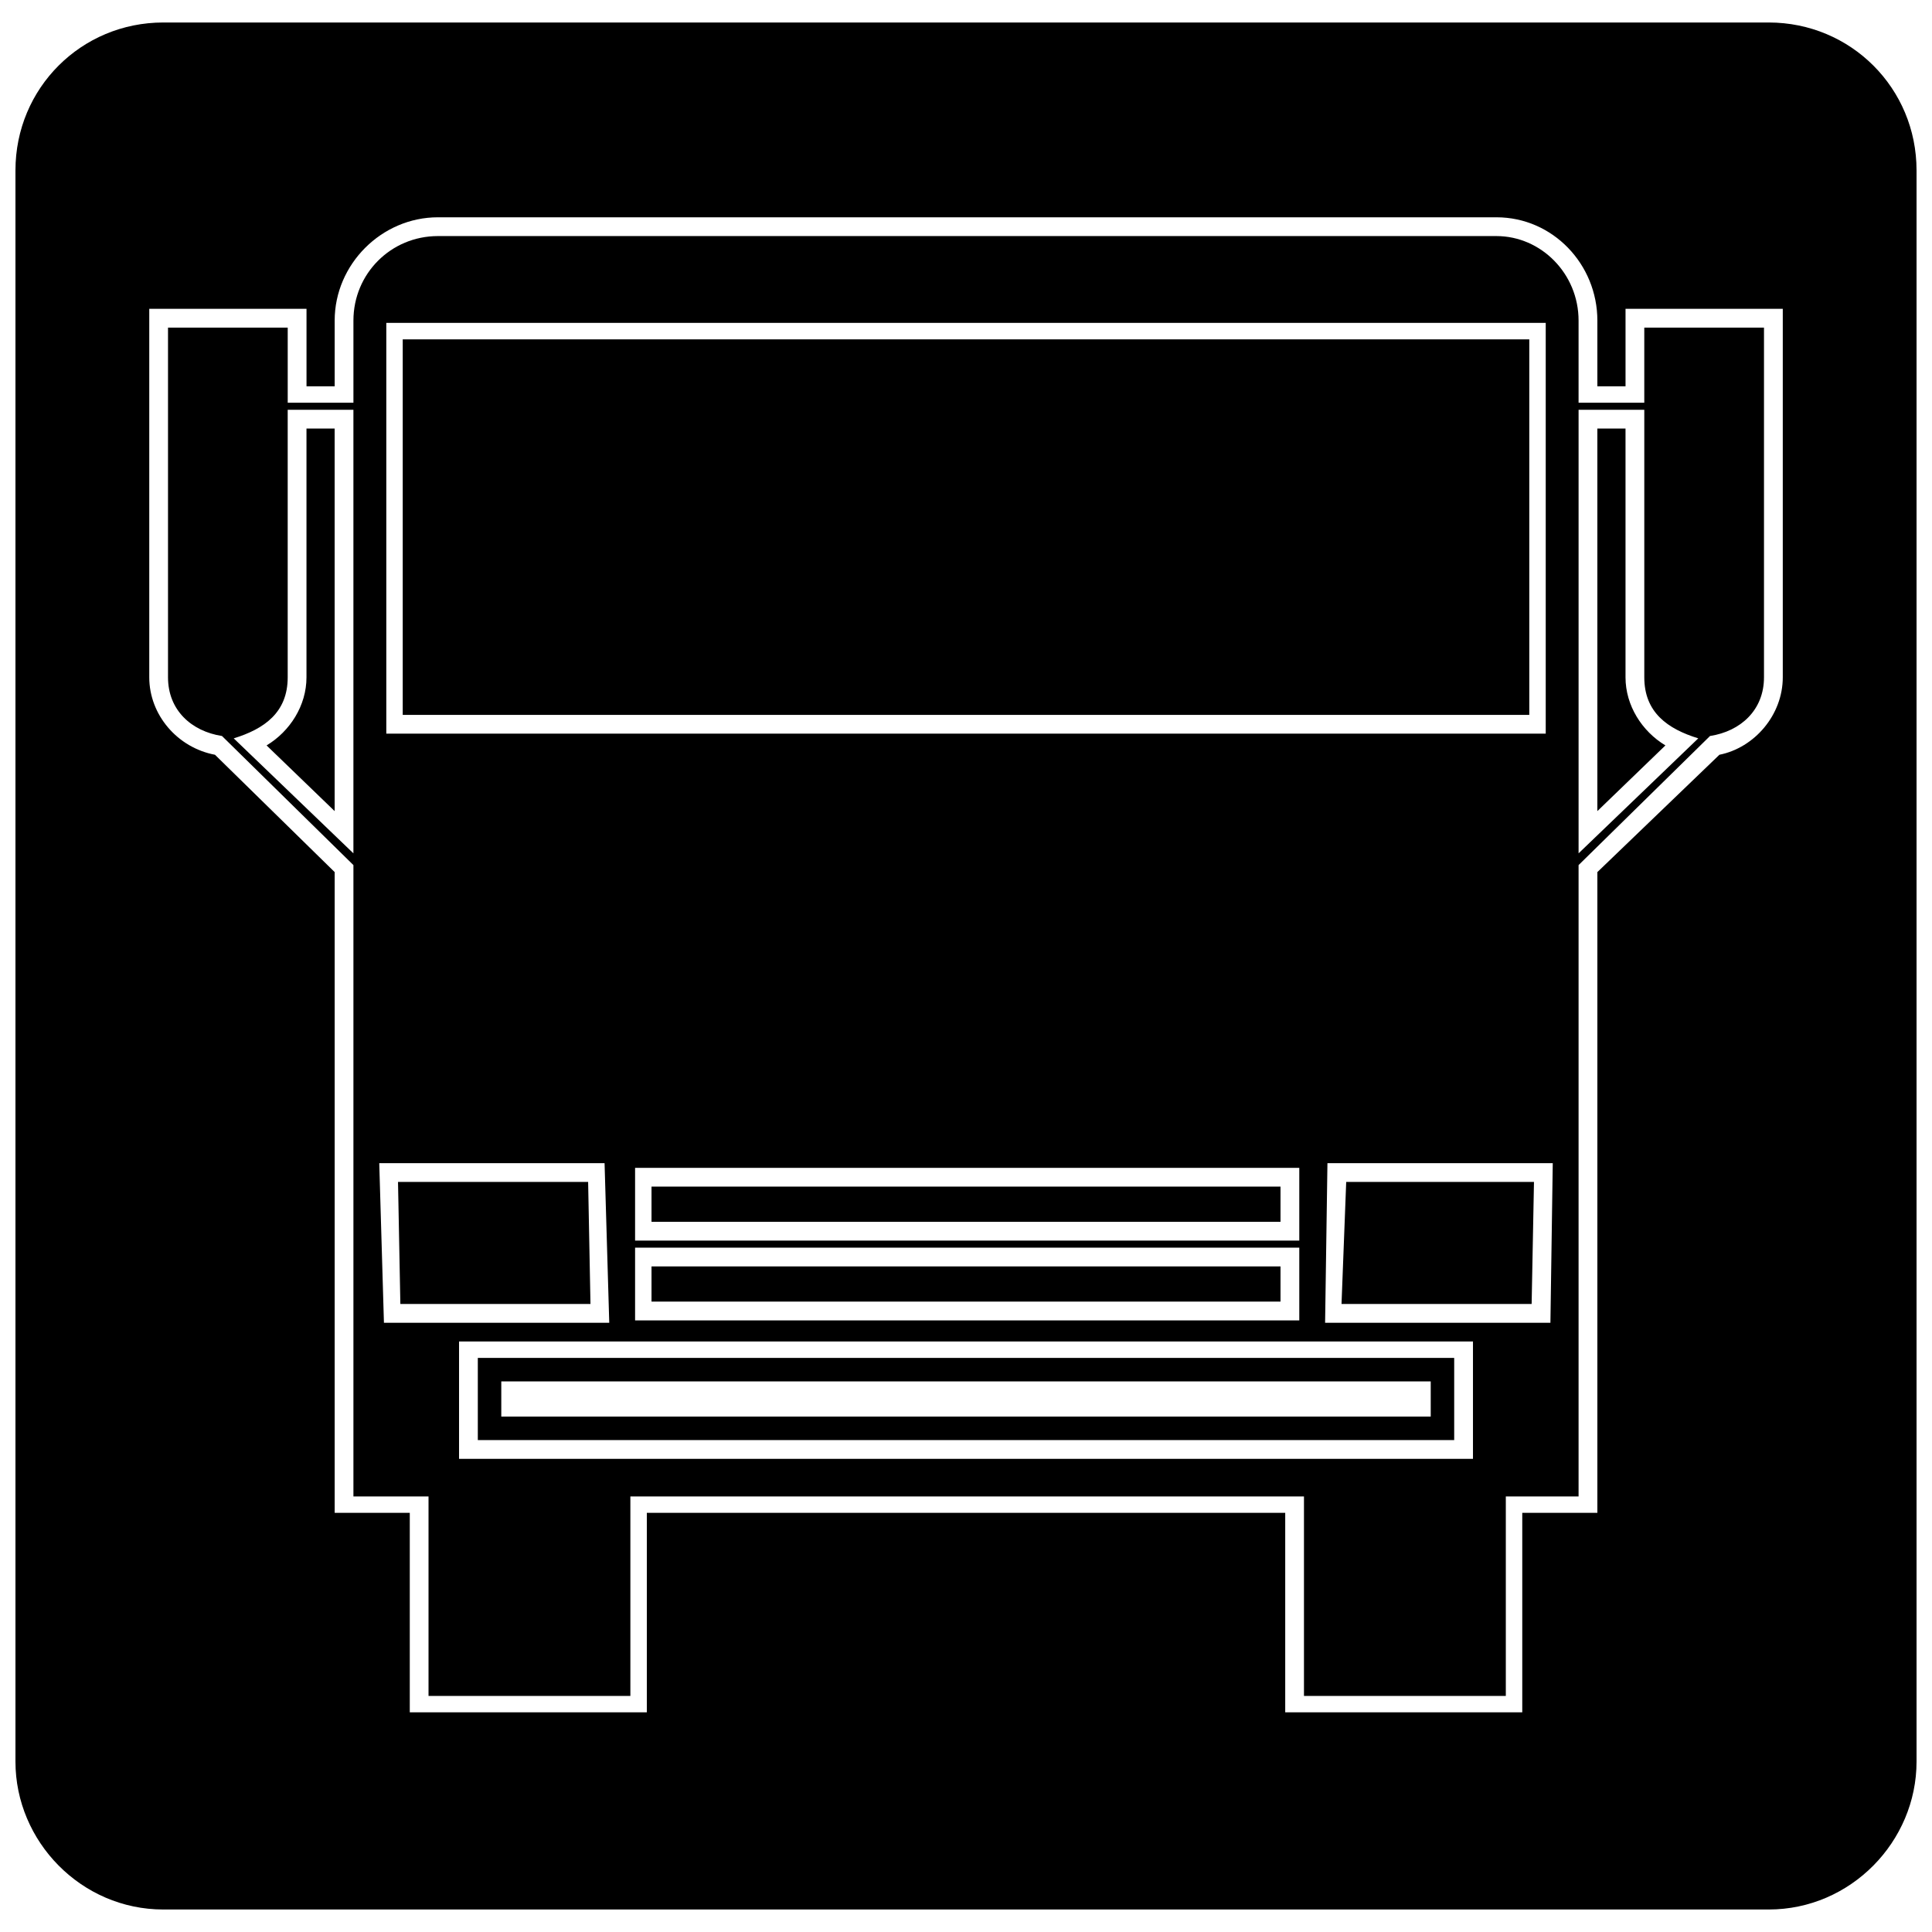 <?xml version="1.0" encoding="UTF-8"?>
<!-- The Best Svg Icon site in the world: iconSvg.co, Visit us! https://iconsvg.co -->
<svg width="800px" height="800px" version="1.1" viewBox="144 144 512 512" xmlns="http://www.w3.org/2000/svg">
 <defs>
  <clipPath id="a">
   <path d="m148.09 149h503.81v502h-503.81z"/>
  </clipPath>
 </defs>
 <g clip-path="url(#a)">
  <path d="m187.28 149.96h425.44c21.77 0 39.184 17.414 39.184 39.184v421.71c0 21.148-17.414 39.184-39.184 39.184h-425.44c-21.77 0-39.184-18.039-39.184-39.184v-421.71c0-21.77 17.414-39.184 39.184-39.184zm72.773 51.625h280.52c14.926 0 26.746 12.441 26.746 27.367v17.414h7.465v-20.527h41.672v97.652c0 9.953-7.465 18.66-16.793 20.527l-32.344 31.098v169.8h-19.902v52.867h-62.82v-52.867h-169.18v52.867h-62.82v-52.867h-19.902v-169.8l-31.723-31.098c-9.953-1.867-17.414-10.574-17.414-20.527v-97.652h41.672v20.527h7.465v-17.414c0-14.926 12.441-27.367 27.367-27.367zm0 4.977c-12.441 0-22.391 9.953-22.391 22.391v21.77h-17.414v-19.902h-31.723v92.676c0 8.707 6.219 14.305 14.305 15.551l34.832 34.211v167.32h19.902v52.867h53.492v-52.867h178.51v52.867h53.492v-52.867h19.281v-167.32l34.832-34.211c8.086-1.242 14.305-6.844 14.305-15.551v-92.676h-31.723v19.902h-17.414v-21.77c0-12.441-9.953-22.391-21.77-22.391zm274.3 324.05v-31.102h-268.7v31.102zm-4.977-26.746v21.77h-258.75v-21.77zm-6.219 15.551v-9.328h-246.31v9.328zm-39.809-60.953v9.328h-166.69v-9.328zm4.977 14.305v-19.281h-176.02v19.281zm-4.977 6.844v9.328h-166.69v-9.328zm4.977 14.305v-19.281h-176.02v19.281zm65.309-155.5v-108.85h-307.26v108.85zm-4.356-104.49v99.52h-298.55v-99.52zm-53.492 218.32-0.621 42.297h59.711l0.621-42.297zm4.977 4.977h49.758l-0.621 32.344h-50.383l1.242-32.344zm66.551-98.273v-101.38h7.465v65.93c0 7.465 4.356 14.305 10.574 18.039zm-4.977 11.195 31.723-30.477c-8.086-2.488-14.305-6.844-14.305-16.172v-70.906h-17.414v117.55zm-258.12 82.102 1.242 42.297h-59.711l-1.242-42.297zm-4.356 4.977h-50.383l0.621 32.344h50.383zm-67.176-98.273v-101.38h-7.465v65.93c0 7.465-4.356 14.305-10.574 18.039zm4.977 11.195-31.723-30.477c8.086-2.488 14.305-6.844 14.305-16.172v-70.906h17.414v117.55z" fill-rule="evenodd"/>
 </g>
</svg>